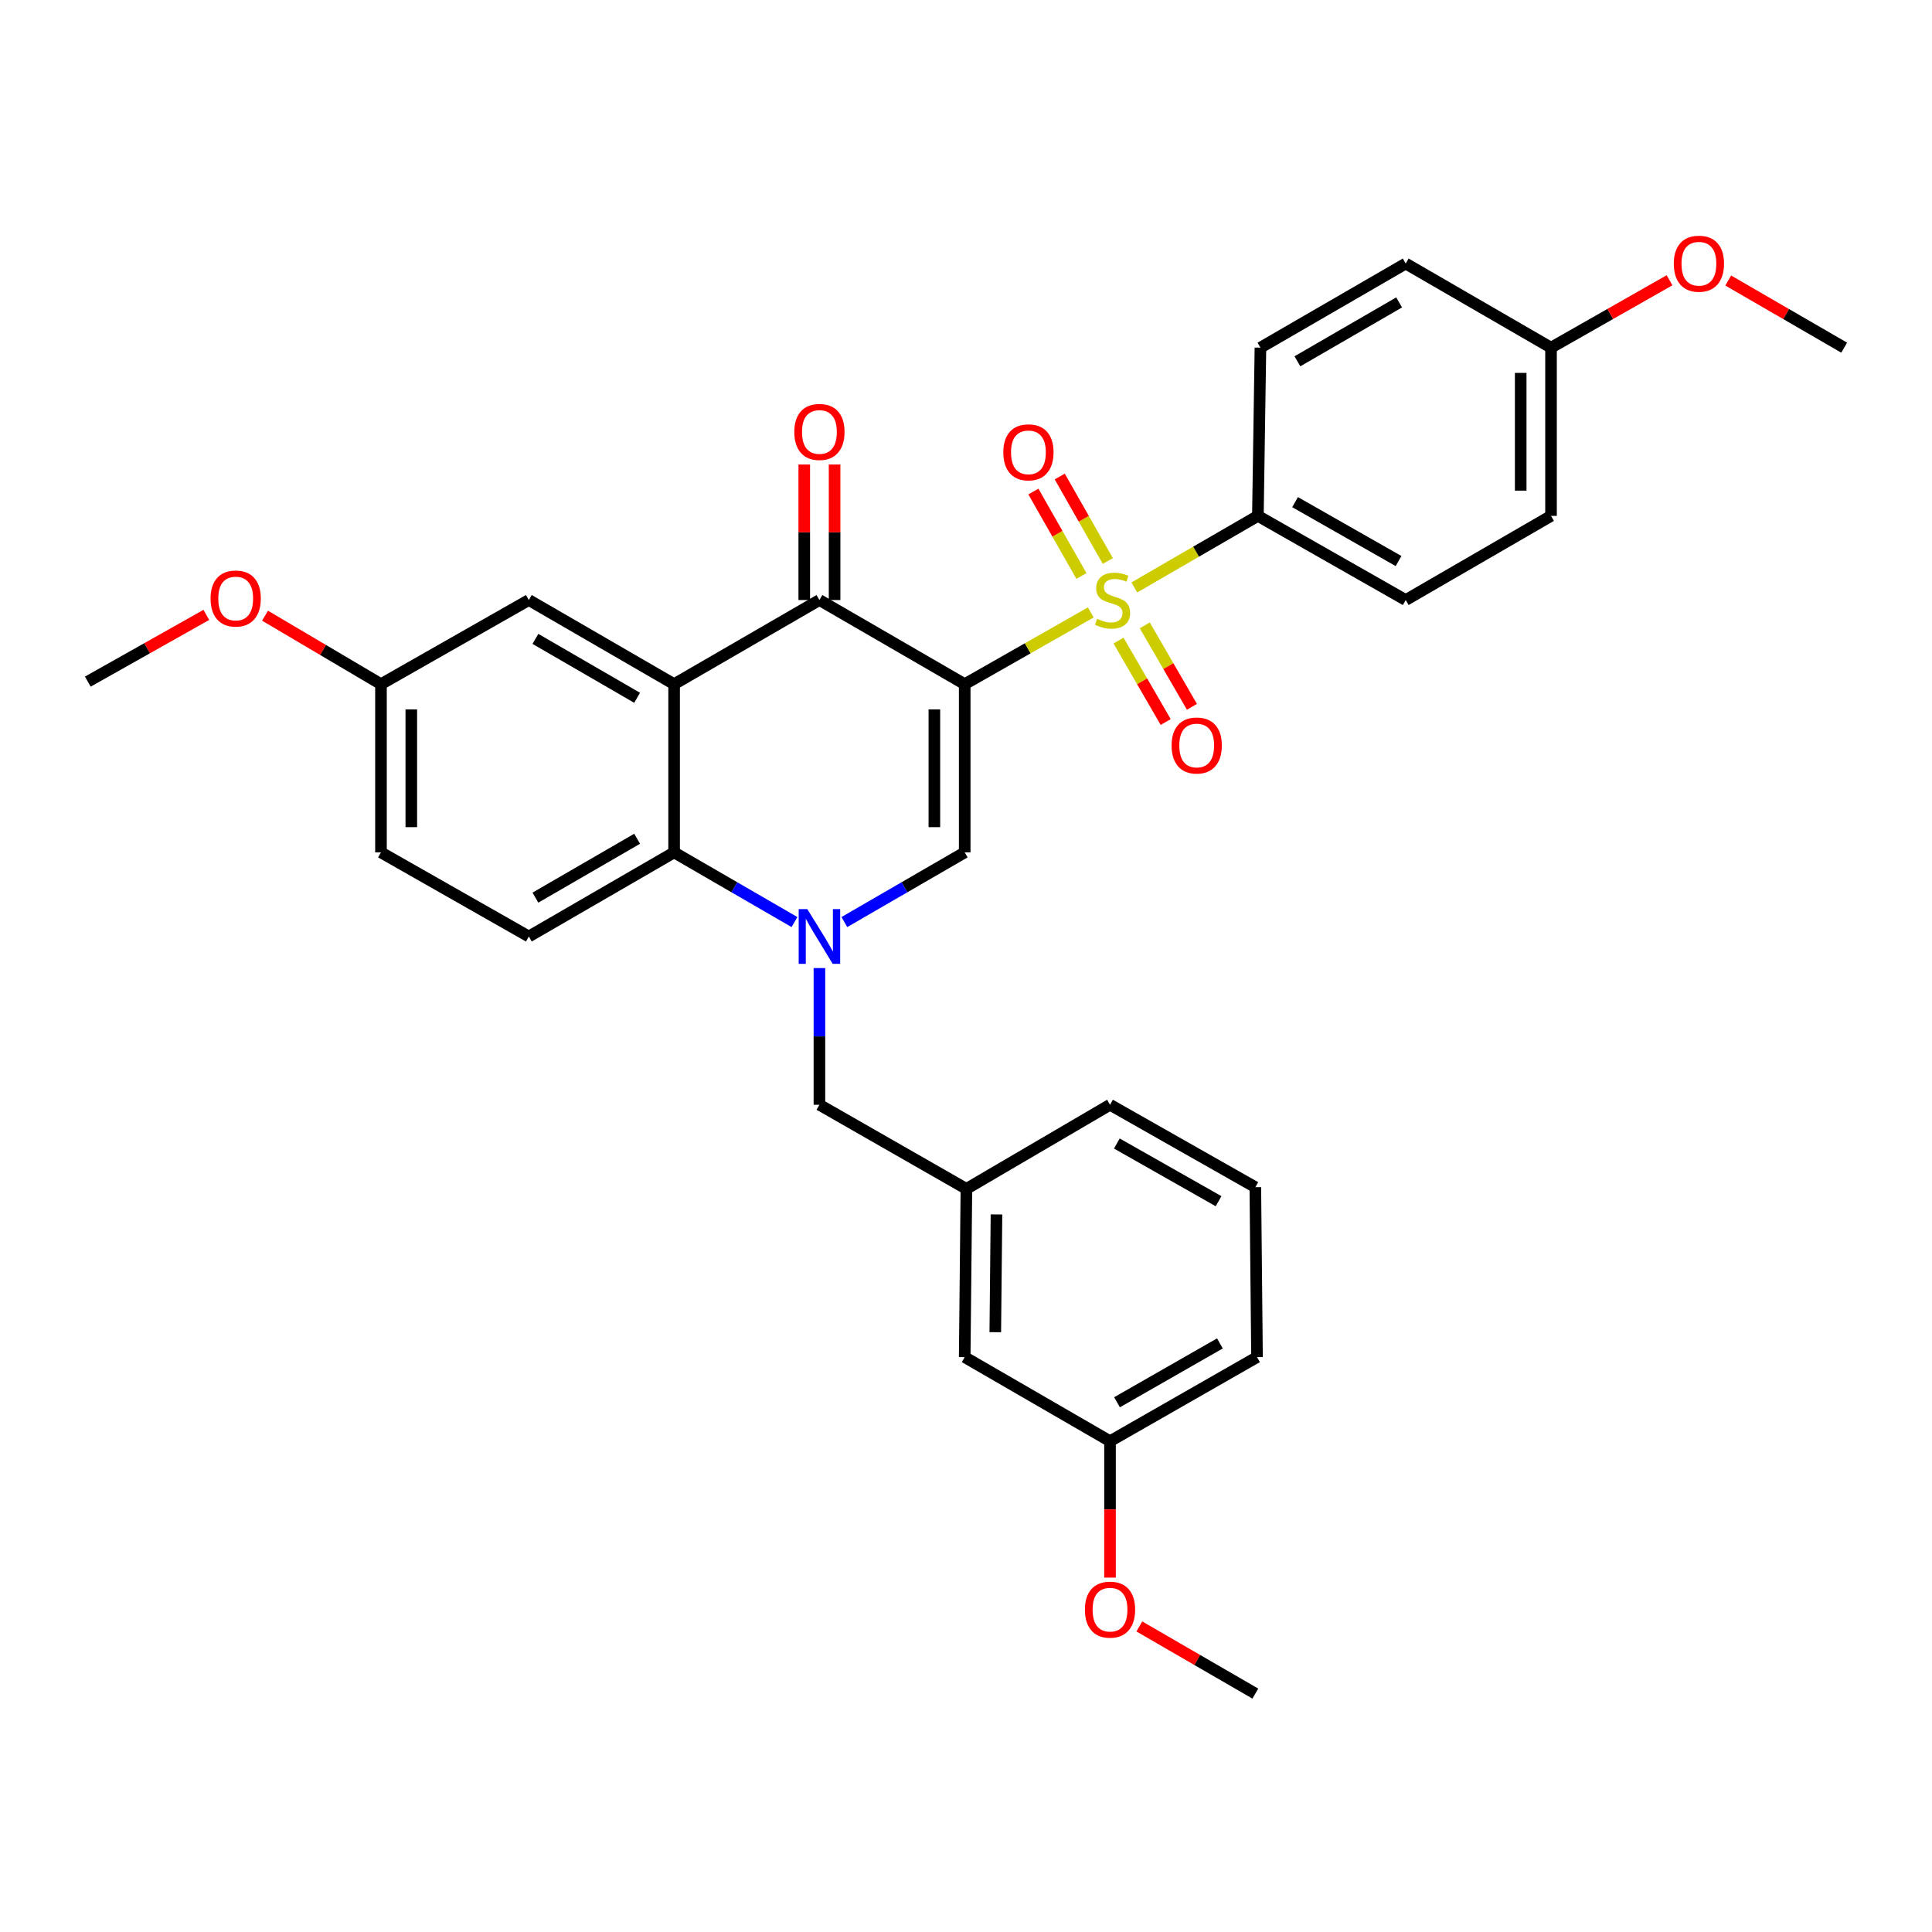 <?xml version='1.0' encoding='iso-8859-1'?>
<svg version='1.1' baseProfile='full'
              xmlns='http://www.w3.org/2000/svg'
                      xmlns:rdkit='http://www.rdkit.org/xml'
                      xmlns:xlink='http://www.w3.org/1999/xlink'
                  xml:space='preserve'
width='1000px' height='1000px' viewBox='0 0 1000 1000'>
<!-- END OF HEADER -->
<rect style='opacity:1.0;fill:#FFFFFF;stroke:none' width='1000' height='1000' x='0' y='0'> </rect>
<path class='bond-0' d='M 499.328,354.128 L 531.957,335.56' style='fill:none;fill-rule:evenodd;stroke:#000000;stroke-width:6px;stroke-linecap:butt;stroke-linejoin:miter;stroke-opacity:1' />
<path class='bond-0' d='M 531.957,335.56 L 564.586,316.992' style='fill:none;fill-rule:evenodd;stroke:#CCCC00;stroke-width:6px;stroke-linecap:butt;stroke-linejoin:miter;stroke-opacity:1' />
<path class='bond-2' d='M 499.328,354.128 L 424.132,310.573' style='fill:none;fill-rule:evenodd;stroke:#000000;stroke-width:6px;stroke-linecap:butt;stroke-linejoin:miter;stroke-opacity:1' />
<path class='bond-3' d='M 499.328,354.128 L 499.328,441.194' style='fill:none;fill-rule:evenodd;stroke:#000000;stroke-width:6px;stroke-linecap:butt;stroke-linejoin:miter;stroke-opacity:1' />
<path class='bond-3' d='M 483.63,367.188 L 483.63,428.134' style='fill:none;fill-rule:evenodd;stroke:#000000;stroke-width:6px;stroke-linecap:butt;stroke-linejoin:miter;stroke-opacity:1' />
<path class='bond-6' d='M 587.121,304.056 L 619.101,285.537' style='fill:none;fill-rule:evenodd;stroke:#CCCC00;stroke-width:6px;stroke-linecap:butt;stroke-linejoin:miter;stroke-opacity:1' />
<path class='bond-6' d='M 619.101,285.537 L 651.082,267.018' style='fill:none;fill-rule:evenodd;stroke:#000000;stroke-width:6px;stroke-linecap:butt;stroke-linejoin:miter;stroke-opacity:1' />
<path class='bond-8' d='M 573.401,290.369 L 560.961,268.51' style='fill:none;fill-rule:evenodd;stroke:#CCCC00;stroke-width:6px;stroke-linecap:butt;stroke-linejoin:miter;stroke-opacity:1' />
<path class='bond-8' d='M 560.961,268.51 L 548.521,246.651' style='fill:none;fill-rule:evenodd;stroke:#FF0000;stroke-width:6px;stroke-linecap:butt;stroke-linejoin:miter;stroke-opacity:1' />
<path class='bond-8' d='M 559.757,298.134 L 547.317,276.275' style='fill:none;fill-rule:evenodd;stroke:#CCCC00;stroke-width:6px;stroke-linecap:butt;stroke-linejoin:miter;stroke-opacity:1' />
<path class='bond-8' d='M 547.317,276.275 L 534.877,254.416' style='fill:none;fill-rule:evenodd;stroke:#FF0000;stroke-width:6px;stroke-linecap:butt;stroke-linejoin:miter;stroke-opacity:1' />
<path class='bond-9' d='M 578.948,331.558 L 591.153,352.639' style='fill:none;fill-rule:evenodd;stroke:#CCCC00;stroke-width:6px;stroke-linecap:butt;stroke-linejoin:miter;stroke-opacity:1' />
<path class='bond-9' d='M 591.153,352.639 L 603.358,373.719' style='fill:none;fill-rule:evenodd;stroke:#FF0000;stroke-width:6px;stroke-linecap:butt;stroke-linejoin:miter;stroke-opacity:1' />
<path class='bond-9' d='M 592.534,323.692 L 604.739,344.773' style='fill:none;fill-rule:evenodd;stroke:#CCCC00;stroke-width:6px;stroke-linecap:butt;stroke-linejoin:miter;stroke-opacity:1' />
<path class='bond-9' d='M 604.739,344.773 L 616.944,365.854' style='fill:none;fill-rule:evenodd;stroke:#FF0000;stroke-width:6px;stroke-linecap:butt;stroke-linejoin:miter;stroke-opacity:1' />
<path class='bond-1' d='M 437.044,477.256 L 468.186,459.225' style='fill:none;fill-rule:evenodd;stroke:#0000FF;stroke-width:6px;stroke-linecap:butt;stroke-linejoin:miter;stroke-opacity:1' />
<path class='bond-1' d='M 468.186,459.225 L 499.328,441.194' style='fill:none;fill-rule:evenodd;stroke:#000000;stroke-width:6px;stroke-linecap:butt;stroke-linejoin:miter;stroke-opacity:1' />
<path class='bond-5' d='M 411.219,477.257 L 380.069,459.226' style='fill:none;fill-rule:evenodd;stroke:#0000FF;stroke-width:6px;stroke-linecap:butt;stroke-linejoin:miter;stroke-opacity:1' />
<path class='bond-5' d='M 380.069,459.226 L 348.918,441.194' style='fill:none;fill-rule:evenodd;stroke:#000000;stroke-width:6px;stroke-linecap:butt;stroke-linejoin:miter;stroke-opacity:1' />
<path class='bond-7' d='M 424.132,501.069 L 424.132,536.447' style='fill:none;fill-rule:evenodd;stroke:#0000FF;stroke-width:6px;stroke-linecap:butt;stroke-linejoin:miter;stroke-opacity:1' />
<path class='bond-7' d='M 424.132,536.447 L 424.132,571.824' style='fill:none;fill-rule:evenodd;stroke:#000000;stroke-width:6px;stroke-linecap:butt;stroke-linejoin:miter;stroke-opacity:1' />
<path class='bond-4' d='M 424.132,310.573 L 348.918,354.128' style='fill:none;fill-rule:evenodd;stroke:#000000;stroke-width:6px;stroke-linecap:butt;stroke-linejoin:miter;stroke-opacity:1' />
<path class='bond-12' d='M 431.981,310.573 L 431.981,275.503' style='fill:none;fill-rule:evenodd;stroke:#000000;stroke-width:6px;stroke-linecap:butt;stroke-linejoin:miter;stroke-opacity:1' />
<path class='bond-12' d='M 431.981,275.503 L 431.981,240.434' style='fill:none;fill-rule:evenodd;stroke:#FF0000;stroke-width:6px;stroke-linecap:butt;stroke-linejoin:miter;stroke-opacity:1' />
<path class='bond-12' d='M 416.283,310.573 L 416.283,275.503' style='fill:none;fill-rule:evenodd;stroke:#000000;stroke-width:6px;stroke-linecap:butt;stroke-linejoin:miter;stroke-opacity:1' />
<path class='bond-12' d='M 416.283,275.503 L 416.283,240.434' style='fill:none;fill-rule:evenodd;stroke:#FF0000;stroke-width:6px;stroke-linecap:butt;stroke-linejoin:miter;stroke-opacity:1' />
<path class='bond-11' d='M 348.918,354.128 L 273.722,310.573' style='fill:none;fill-rule:evenodd;stroke:#000000;stroke-width:6px;stroke-linecap:butt;stroke-linejoin:miter;stroke-opacity:1' />
<path class='bond-11' d='M 329.77,361.179 L 277.133,330.69' style='fill:none;fill-rule:evenodd;stroke:#000000;stroke-width:6px;stroke-linecap:butt;stroke-linejoin:miter;stroke-opacity:1' />
<path class='bond-32' d='M 348.918,354.128 L 348.918,441.194' style='fill:none;fill-rule:evenodd;stroke:#000000;stroke-width:6px;stroke-linecap:butt;stroke-linejoin:miter;stroke-opacity:1' />
<path class='bond-10' d='M 348.918,441.194 L 273.722,484.732' style='fill:none;fill-rule:evenodd;stroke:#000000;stroke-width:6px;stroke-linecap:butt;stroke-linejoin:miter;stroke-opacity:1' />
<path class='bond-10' d='M 329.773,434.139 L 277.135,464.615' style='fill:none;fill-rule:evenodd;stroke:#000000;stroke-width:6px;stroke-linecap:butt;stroke-linejoin:miter;stroke-opacity:1' />
<path class='bond-14' d='M 651.082,267.018 L 727.595,310.573' style='fill:none;fill-rule:evenodd;stroke:#000000;stroke-width:6px;stroke-linecap:butt;stroke-linejoin:miter;stroke-opacity:1' />
<path class='bond-14' d='M 670.325,259.908 L 723.885,290.396' style='fill:none;fill-rule:evenodd;stroke:#000000;stroke-width:6px;stroke-linecap:butt;stroke-linejoin:miter;stroke-opacity:1' />
<path class='bond-15' d='M 651.082,267.018 L 652.399,179.951' style='fill:none;fill-rule:evenodd;stroke:#000000;stroke-width:6px;stroke-linecap:butt;stroke-linejoin:miter;stroke-opacity:1' />
<path class='bond-13' d='M 424.132,571.824 L 500.209,615.362' style='fill:none;fill-rule:evenodd;stroke:#000000;stroke-width:6px;stroke-linecap:butt;stroke-linejoin:miter;stroke-opacity:1' />
<path class='bond-18' d='M 273.722,484.732 L 197.191,441.194' style='fill:none;fill-rule:evenodd;stroke:#000000;stroke-width:6px;stroke-linecap:butt;stroke-linejoin:miter;stroke-opacity:1' />
<path class='bond-16' d='M 273.722,310.573 L 197.191,354.128' style='fill:none;fill-rule:evenodd;stroke:#000000;stroke-width:6px;stroke-linecap:butt;stroke-linejoin:miter;stroke-opacity:1' />
<path class='bond-17' d='M 500.209,615.362 L 499.328,702.446' style='fill:none;fill-rule:evenodd;stroke:#000000;stroke-width:6px;stroke-linecap:butt;stroke-linejoin:miter;stroke-opacity:1' />
<path class='bond-17' d='M 515.775,628.583 L 515.158,689.542' style='fill:none;fill-rule:evenodd;stroke:#000000;stroke-width:6px;stroke-linecap:butt;stroke-linejoin:miter;stroke-opacity:1' />
<path class='bond-27' d='M 500.209,615.362 L 574.542,571.824' style='fill:none;fill-rule:evenodd;stroke:#000000;stroke-width:6px;stroke-linecap:butt;stroke-linejoin:miter;stroke-opacity:1' />
<path class='bond-20' d='M 727.595,310.573 L 802.809,267.018' style='fill:none;fill-rule:evenodd;stroke:#000000;stroke-width:6px;stroke-linecap:butt;stroke-linejoin:miter;stroke-opacity:1' />
<path class='bond-21' d='M 652.399,179.951 L 727.595,136.414' style='fill:none;fill-rule:evenodd;stroke:#000000;stroke-width:6px;stroke-linecap:butt;stroke-linejoin:miter;stroke-opacity:1' />
<path class='bond-21' d='M 671.544,187.006 L 724.182,156.53' style='fill:none;fill-rule:evenodd;stroke:#000000;stroke-width:6px;stroke-linecap:butt;stroke-linejoin:miter;stroke-opacity:1' />
<path class='bond-23' d='M 197.191,354.128 L 167.184,336.403' style='fill:none;fill-rule:evenodd;stroke:#000000;stroke-width:6px;stroke-linecap:butt;stroke-linejoin:miter;stroke-opacity:1' />
<path class='bond-23' d='M 167.184,336.403 L 137.178,318.678' style='fill:none;fill-rule:evenodd;stroke:#FF0000;stroke-width:6px;stroke-linecap:butt;stroke-linejoin:miter;stroke-opacity:1' />
<path class='bond-34' d='M 197.191,354.128 L 197.191,441.194' style='fill:none;fill-rule:evenodd;stroke:#000000;stroke-width:6px;stroke-linecap:butt;stroke-linejoin:miter;stroke-opacity:1' />
<path class='bond-34' d='M 212.889,367.188 L 212.889,428.134' style='fill:none;fill-rule:evenodd;stroke:#000000;stroke-width:6px;stroke-linecap:butt;stroke-linejoin:miter;stroke-opacity:1' />
<path class='bond-22' d='M 499.328,702.446 L 574.542,745.966' style='fill:none;fill-rule:evenodd;stroke:#000000;stroke-width:6px;stroke-linecap:butt;stroke-linejoin:miter;stroke-opacity:1' />
<path class='bond-19' d='M 802.809,179.951 L 727.595,136.414' style='fill:none;fill-rule:evenodd;stroke:#000000;stroke-width:6px;stroke-linecap:butt;stroke-linejoin:miter;stroke-opacity:1' />
<path class='bond-24' d='M 802.809,179.951 L 833.478,162.506' style='fill:none;fill-rule:evenodd;stroke:#000000;stroke-width:6px;stroke-linecap:butt;stroke-linejoin:miter;stroke-opacity:1' />
<path class='bond-24' d='M 833.478,162.506 L 864.148,145.061' style='fill:none;fill-rule:evenodd;stroke:#FF0000;stroke-width:6px;stroke-linecap:butt;stroke-linejoin:miter;stroke-opacity:1' />
<path class='bond-33' d='M 802.809,179.951 L 802.809,267.018' style='fill:none;fill-rule:evenodd;stroke:#000000;stroke-width:6px;stroke-linecap:butt;stroke-linejoin:miter;stroke-opacity:1' />
<path class='bond-33' d='M 787.111,193.011 L 787.111,253.958' style='fill:none;fill-rule:evenodd;stroke:#000000;stroke-width:6px;stroke-linecap:butt;stroke-linejoin:miter;stroke-opacity:1' />
<path class='bond-25' d='M 574.542,745.966 L 574.542,781.268' style='fill:none;fill-rule:evenodd;stroke:#000000;stroke-width:6px;stroke-linecap:butt;stroke-linejoin:miter;stroke-opacity:1' />
<path class='bond-25' d='M 574.542,781.268 L 574.542,816.569' style='fill:none;fill-rule:evenodd;stroke:#FF0000;stroke-width:6px;stroke-linecap:butt;stroke-linejoin:miter;stroke-opacity:1' />
<path class='bond-35' d='M 574.542,745.966 L 650.628,702.446' style='fill:none;fill-rule:evenodd;stroke:#000000;stroke-width:6px;stroke-linecap:butt;stroke-linejoin:miter;stroke-opacity:1' />
<path class='bond-35' d='M 578.161,725.811 L 631.421,695.347' style='fill:none;fill-rule:evenodd;stroke:#000000;stroke-width:6px;stroke-linecap:butt;stroke-linejoin:miter;stroke-opacity:1' />
<path class='bond-30' d='M 106.798,318.265 L 76.126,335.533' style='fill:none;fill-rule:evenodd;stroke:#FF0000;stroke-width:6px;stroke-linecap:butt;stroke-linejoin:miter;stroke-opacity:1' />
<path class='bond-30' d='M 76.126,335.533 L 45.455,352.802' style='fill:none;fill-rule:evenodd;stroke:#000000;stroke-width:6px;stroke-linecap:butt;stroke-linejoin:miter;stroke-opacity:1' />
<path class='bond-29' d='M 894.521,145.198 L 924.533,162.575' style='fill:none;fill-rule:evenodd;stroke:#FF0000;stroke-width:6px;stroke-linecap:butt;stroke-linejoin:miter;stroke-opacity:1' />
<path class='bond-29' d='M 924.533,162.575 L 954.545,179.951' style='fill:none;fill-rule:evenodd;stroke:#000000;stroke-width:6px;stroke-linecap:butt;stroke-linejoin:miter;stroke-opacity:1' />
<path class='bond-31' d='M 589.715,841.85 L 619.736,859.227' style='fill:none;fill-rule:evenodd;stroke:#FF0000;stroke-width:6px;stroke-linecap:butt;stroke-linejoin:miter;stroke-opacity:1' />
<path class='bond-31' d='M 619.736,859.227 L 649.756,876.605' style='fill:none;fill-rule:evenodd;stroke:#000000;stroke-width:6px;stroke-linecap:butt;stroke-linejoin:miter;stroke-opacity:1' />
<path class='bond-26' d='M 649.756,614.49 L 574.542,571.824' style='fill:none;fill-rule:evenodd;stroke:#000000;stroke-width:6px;stroke-linecap:butt;stroke-linejoin:miter;stroke-opacity:1' />
<path class='bond-26' d='M 630.729,621.744 L 578.079,591.879' style='fill:none;fill-rule:evenodd;stroke:#000000;stroke-width:6px;stroke-linecap:butt;stroke-linejoin:miter;stroke-opacity:1' />
<path class='bond-28' d='M 649.756,614.49 L 650.628,702.446' style='fill:none;fill-rule:evenodd;stroke:#000000;stroke-width:6px;stroke-linecap:butt;stroke-linejoin:miter;stroke-opacity:1' />
<path  class='atom-1' d='M 567.868 320.293
Q 568.188 320.413, 569.508 320.973
Q 570.828 321.533, 572.268 321.893
Q 573.748 322.213, 575.188 322.213
Q 577.868 322.213, 579.428 320.933
Q 580.988 319.613, 580.988 317.333
Q 580.988 315.773, 580.188 314.813
Q 579.428 313.853, 578.228 313.333
Q 577.028 312.813, 575.028 312.213
Q 572.508 311.453, 570.988 310.733
Q 569.508 310.013, 568.428 308.493
Q 567.388 306.973, 567.388 304.413
Q 567.388 300.853, 569.788 298.653
Q 572.228 296.453, 577.028 296.453
Q 580.308 296.453, 584.028 298.013
L 583.108 301.093
Q 579.708 299.693, 577.148 299.693
Q 574.388 299.693, 572.868 300.853
Q 571.348 301.973, 571.388 303.933
Q 571.388 305.453, 572.148 306.373
Q 572.948 307.293, 574.068 307.813
Q 575.228 308.333, 577.148 308.933
Q 579.708 309.733, 581.228 310.533
Q 582.748 311.333, 583.828 312.973
Q 584.948 314.573, 584.948 317.333
Q 584.948 321.253, 582.308 323.373
Q 579.708 325.453, 575.348 325.453
Q 572.828 325.453, 570.908 324.893
Q 569.028 324.373, 566.788 323.453
L 567.868 320.293
' fill='#CCCC00'/>
<path  class='atom-2' d='M 417.872 470.572
L 427.152 485.572
Q 428.072 487.052, 429.552 489.732
Q 431.032 492.412, 431.112 492.572
L 431.112 470.572
L 434.872 470.572
L 434.872 498.892
L 430.992 498.892
L 421.032 482.492
Q 419.872 480.572, 418.632 478.372
Q 417.432 476.172, 417.072 475.492
L 417.072 498.892
L 413.392 498.892
L 413.392 470.572
L 417.872 470.572
' fill='#0000FF'/>
<path  class='atom-9' d='M 519.313 234.122
Q 519.313 227.322, 522.673 223.522
Q 526.033 219.722, 532.313 219.722
Q 538.593 219.722, 541.953 223.522
Q 545.313 227.322, 545.313 234.122
Q 545.313 241.002, 541.913 244.922
Q 538.513 248.802, 532.313 248.802
Q 526.073 248.802, 522.673 244.922
Q 519.313 241.042, 519.313 234.122
M 532.313 245.602
Q 536.633 245.602, 538.953 242.722
Q 541.313 239.802, 541.313 234.122
Q 541.313 228.562, 538.953 225.762
Q 536.633 222.922, 532.313 222.922
Q 527.993 222.922, 525.633 225.722
Q 523.313 228.522, 523.313 234.122
Q 523.313 239.842, 525.633 242.722
Q 527.993 245.602, 532.313 245.602
' fill='#FF0000'/>
<path  class='atom-10' d='M 606.414 385.867
Q 606.414 379.067, 609.774 375.267
Q 613.134 371.467, 619.414 371.467
Q 625.694 371.467, 629.054 375.267
Q 632.414 379.067, 632.414 385.867
Q 632.414 392.747, 629.014 396.667
Q 625.614 400.547, 619.414 400.547
Q 613.174 400.547, 609.774 396.667
Q 606.414 392.787, 606.414 385.867
M 619.414 397.347
Q 623.734 397.347, 626.054 394.467
Q 628.414 391.547, 628.414 385.867
Q 628.414 380.307, 626.054 377.507
Q 623.734 374.667, 619.414 374.667
Q 615.094 374.667, 612.734 377.467
Q 610.414 380.267, 610.414 385.867
Q 610.414 391.587, 612.734 394.467
Q 615.094 397.347, 619.414 397.347
' fill='#FF0000'/>
<path  class='atom-13' d='M 411.132 223.577
Q 411.132 216.777, 414.492 212.977
Q 417.852 209.177, 424.132 209.177
Q 430.412 209.177, 433.772 212.977
Q 437.132 216.777, 437.132 223.577
Q 437.132 230.457, 433.732 234.377
Q 430.332 238.257, 424.132 238.257
Q 417.892 238.257, 414.492 234.377
Q 411.132 230.497, 411.132 223.577
M 424.132 235.057
Q 428.452 235.057, 430.772 232.177
Q 433.132 229.257, 433.132 223.577
Q 433.132 218.017, 430.772 215.217
Q 428.452 212.377, 424.132 212.377
Q 419.812 212.377, 417.452 215.177
Q 415.132 217.977, 415.132 223.577
Q 415.132 229.297, 417.452 232.177
Q 419.812 235.057, 424.132 235.057
' fill='#FF0000'/>
<path  class='atom-24' d='M 108.994 309.789
Q 108.994 302.989, 112.354 299.189
Q 115.714 295.389, 121.994 295.389
Q 128.274 295.389, 131.634 299.189
Q 134.994 302.989, 134.994 309.789
Q 134.994 316.669, 131.594 320.589
Q 128.194 324.469, 121.994 324.469
Q 115.754 324.469, 112.354 320.589
Q 108.994 316.709, 108.994 309.789
M 121.994 321.269
Q 126.314 321.269, 128.634 318.389
Q 130.994 315.469, 130.994 309.789
Q 130.994 304.229, 128.634 301.429
Q 126.314 298.589, 121.994 298.589
Q 117.674 298.589, 115.314 301.389
Q 112.994 304.189, 112.994 309.789
Q 112.994 315.509, 115.314 318.389
Q 117.674 321.269, 121.994 321.269
' fill='#FF0000'/>
<path  class='atom-25' d='M 866.349 136.494
Q 866.349 129.694, 869.709 125.894
Q 873.069 122.094, 879.349 122.094
Q 885.629 122.094, 888.989 125.894
Q 892.349 129.694, 892.349 136.494
Q 892.349 143.374, 888.949 147.294
Q 885.549 151.174, 879.349 151.174
Q 873.109 151.174, 869.709 147.294
Q 866.349 143.414, 866.349 136.494
M 879.349 147.974
Q 883.669 147.974, 885.989 145.094
Q 888.349 142.174, 888.349 136.494
Q 888.349 130.934, 885.989 128.134
Q 883.669 125.294, 879.349 125.294
Q 875.029 125.294, 872.669 128.094
Q 870.349 130.894, 870.349 136.494
Q 870.349 142.214, 872.669 145.094
Q 875.029 147.974, 879.349 147.974
' fill='#FF0000'/>
<path  class='atom-26' d='M 561.542 833.147
Q 561.542 826.347, 564.902 822.547
Q 568.262 818.747, 574.542 818.747
Q 580.822 818.747, 584.182 822.547
Q 587.542 826.347, 587.542 833.147
Q 587.542 840.027, 584.142 843.947
Q 580.742 847.827, 574.542 847.827
Q 568.302 847.827, 564.902 843.947
Q 561.542 840.067, 561.542 833.147
M 574.542 844.627
Q 578.862 844.627, 581.182 841.747
Q 583.542 838.827, 583.542 833.147
Q 583.542 827.587, 581.182 824.787
Q 578.862 821.947, 574.542 821.947
Q 570.222 821.947, 567.862 824.747
Q 565.542 827.547, 565.542 833.147
Q 565.542 838.867, 567.862 841.747
Q 570.222 844.627, 574.542 844.627
' fill='#FF0000'/>
</svg>
